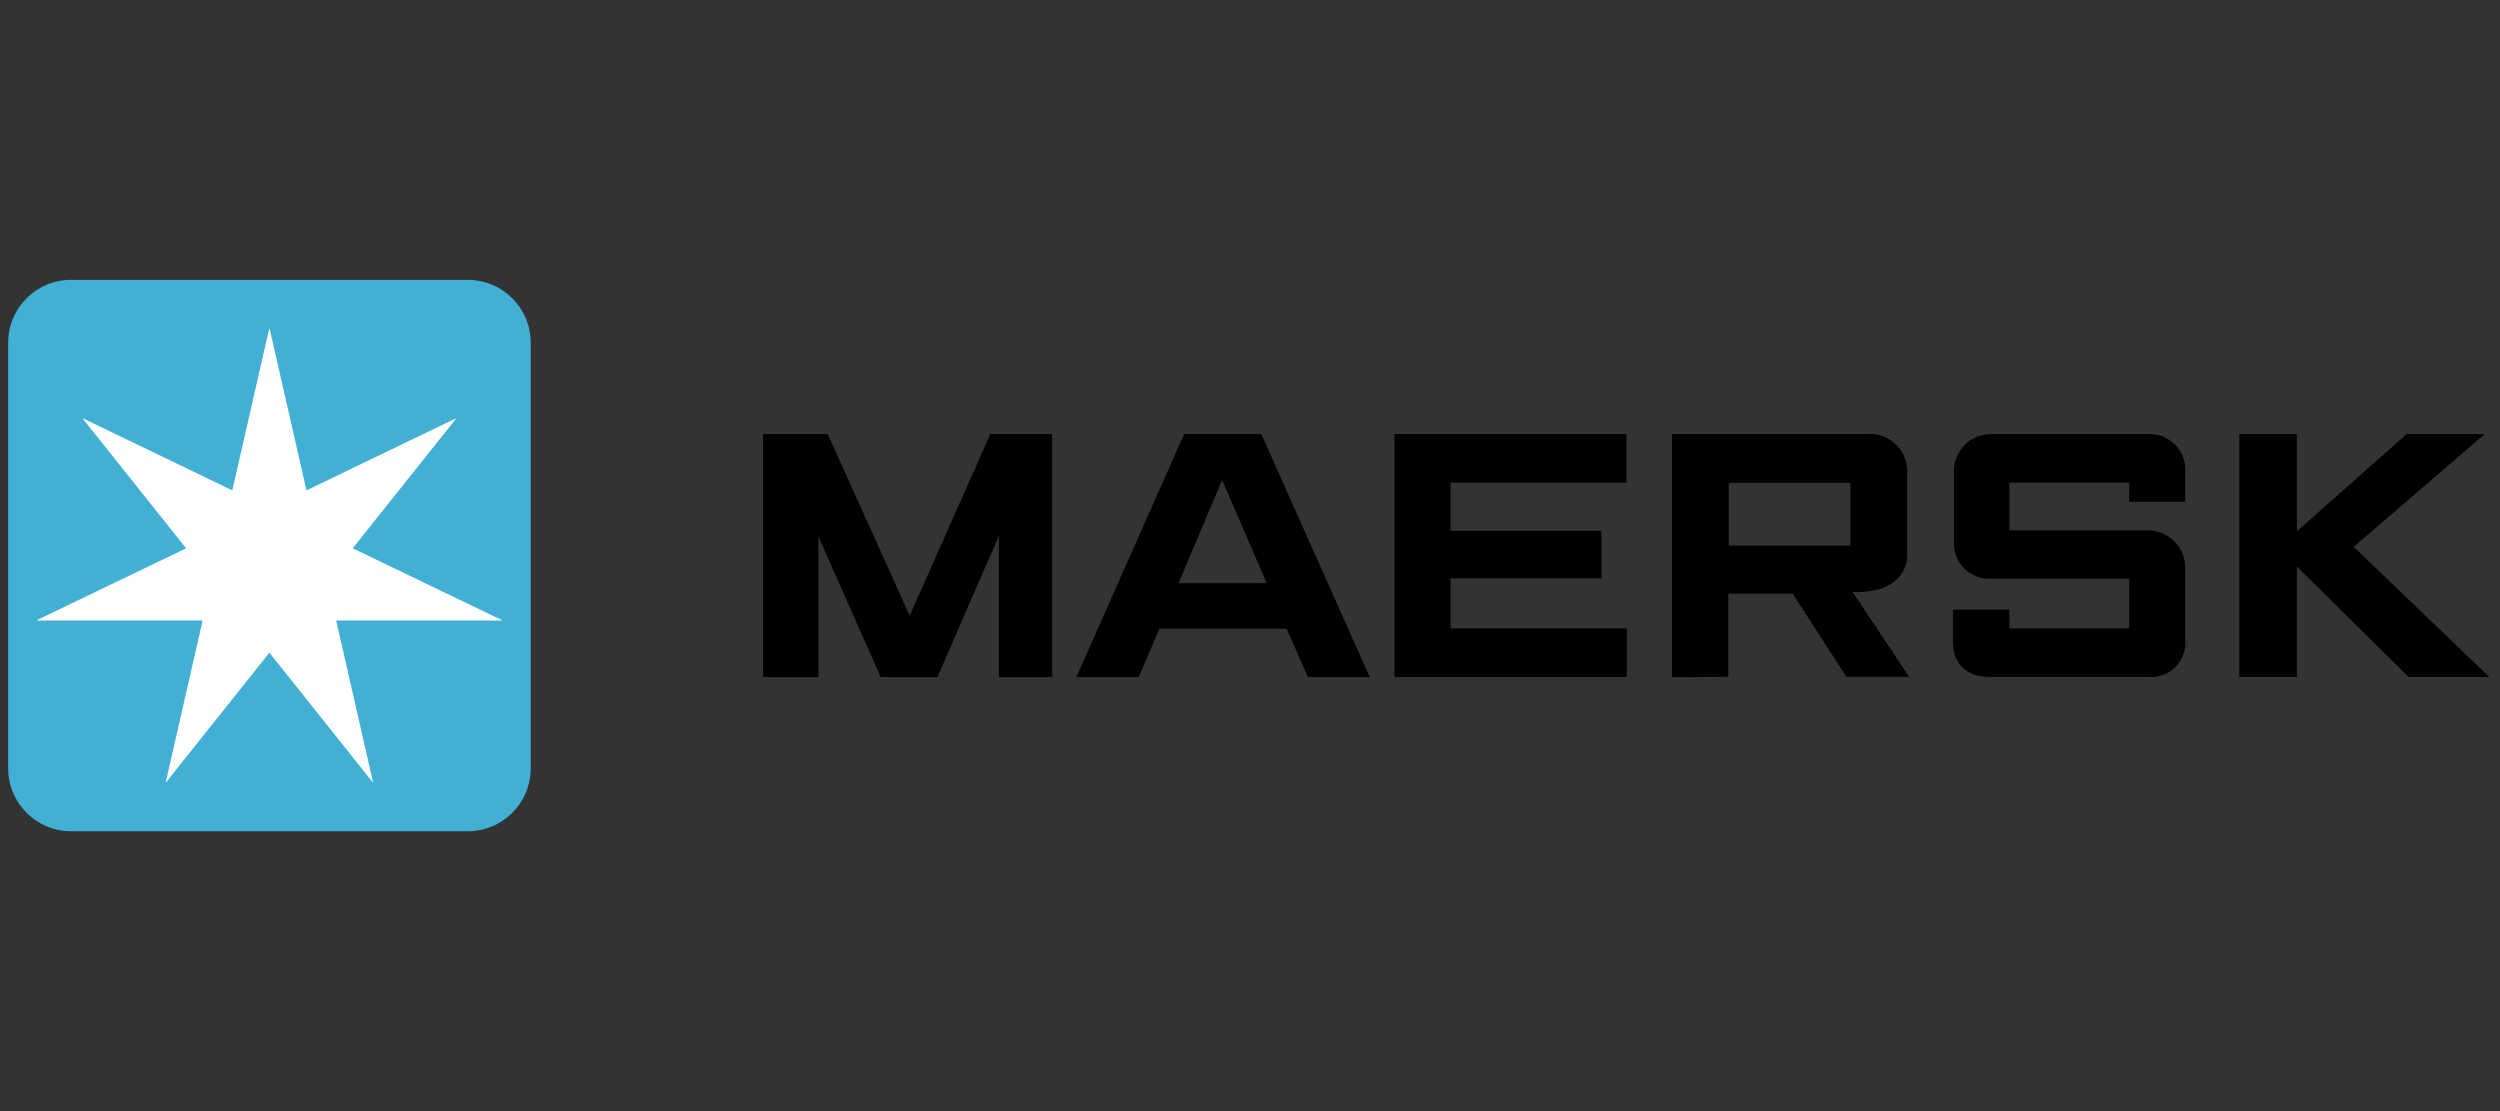 <?xml version="1.0" encoding="UTF-8"?><svg id="uuid-5cb41e36-188f-40aa-9ad2-b0f7deb94ab7" xmlns="http://www.w3.org/2000/svg" viewBox="0 0 180 80"><rect x="0" y="0" width="180" height="80" fill="#333333" stroke="none"/><polygon points="54.939 48.747 54.939 31.253 59.594 31.253 65.496 44.326 71.303 31.253 75.76 31.253 75.76 48.747 71.923 48.747 71.923 38.57 67.494 48.747 63.409 48.747 58.923 38.628 58.923 48.747 54.939 48.747"/><path d="M81.99,48.754h-4.494l7.762-17.509h5.552l7.813,17.509h-4.45l-1.539-3.487h-9.156l-1.488,3.487Zm9.214-6.77l-3.21-7.419-3.137,7.419h6.347Z"/><polygon points="100.403 48.747 100.403 31.253 117.102 31.253 117.102 34.755 104.438 34.755 104.438 38.227 115.3 38.227 115.3 41.641 104.438 41.641 104.438 45.245 117.131 45.245 117.131 48.747 100.403 48.747"/><path d="M120.385,48.761V31.253h13.97c1.479-.151,2.8,.926,2.951,2.405,.017,.171,.018,.343,.003,.513v5.88c0,1.35-1.196,2.575-3.516,2.575h-.409l4.071,6.106h-4.516l-3.859-5.982h-4.64v5.982l-4.056,.029Zm4.085-9.484h8.754v-4.508h-8.754v4.508Z"/><path d="M144.671,48.738h-1.386c-1.809,0-2.677-1.043-2.677-2.561v-2.283h4.063v1.357h8.63v-3.589h-9.907c-1.399,.097-2.611-.959-2.708-2.358-.004-.06-.006-.121-.006-.181v-5.194c-.009-1.471,1.176-2.67,2.647-2.679,.032-0,.064,0,.096,.001h11.322c1.418-.018,2.582,1.118,2.6,2.536,.001,.086-.002,.172-.01,.258v2.086h-4.034v-1.386h-8.63v3.443h9.87c1.481-.062,2.733,1.088,2.795,2.569,.004,.085,.003,.169-.001,.254v4.99c.152,1.357-.825,2.581-2.183,2.733-.174,.019-.35,.02-.524,.003h-9.958Z"/><polygon points="161.231 48.743 161.231 31.257 165.375 31.257 165.375 38.253 173.276 31.257 178.893 31.257 169.467 39.376 179.228 48.743 173.421 48.743 165.375 40.792 165.375 48.743 161.231 48.743"/><path d="M5.113,20.15h28.568c2.502,0,4.53,2.028,4.53,4.53v30.64c0,2.502-2.028,4.53-4.53,4.53H5.113c-2.498,0-4.523-2.025-4.523-4.523V24.687c-.008-2.498,2.01-4.53,4.508-4.538,.005-0,.01-0,.015-0Z" fill="#42b0d5"/><polygon points="25.394 39.478 32.82 30.162 32.798 30.133 22.067 35.306 19.419 23.691 19.375 23.691 16.727 35.306 5.995 30.133 5.974 30.162 13.4 39.478 2.669 44.643 2.676 44.68 14.589 44.68 11.941 56.294 11.97 56.309 19.397 46.992 26.823 56.309 26.853 56.294 24.204 44.68 36.118 44.68 36.125 44.643 25.394 39.478" fill="#fff"/></svg>